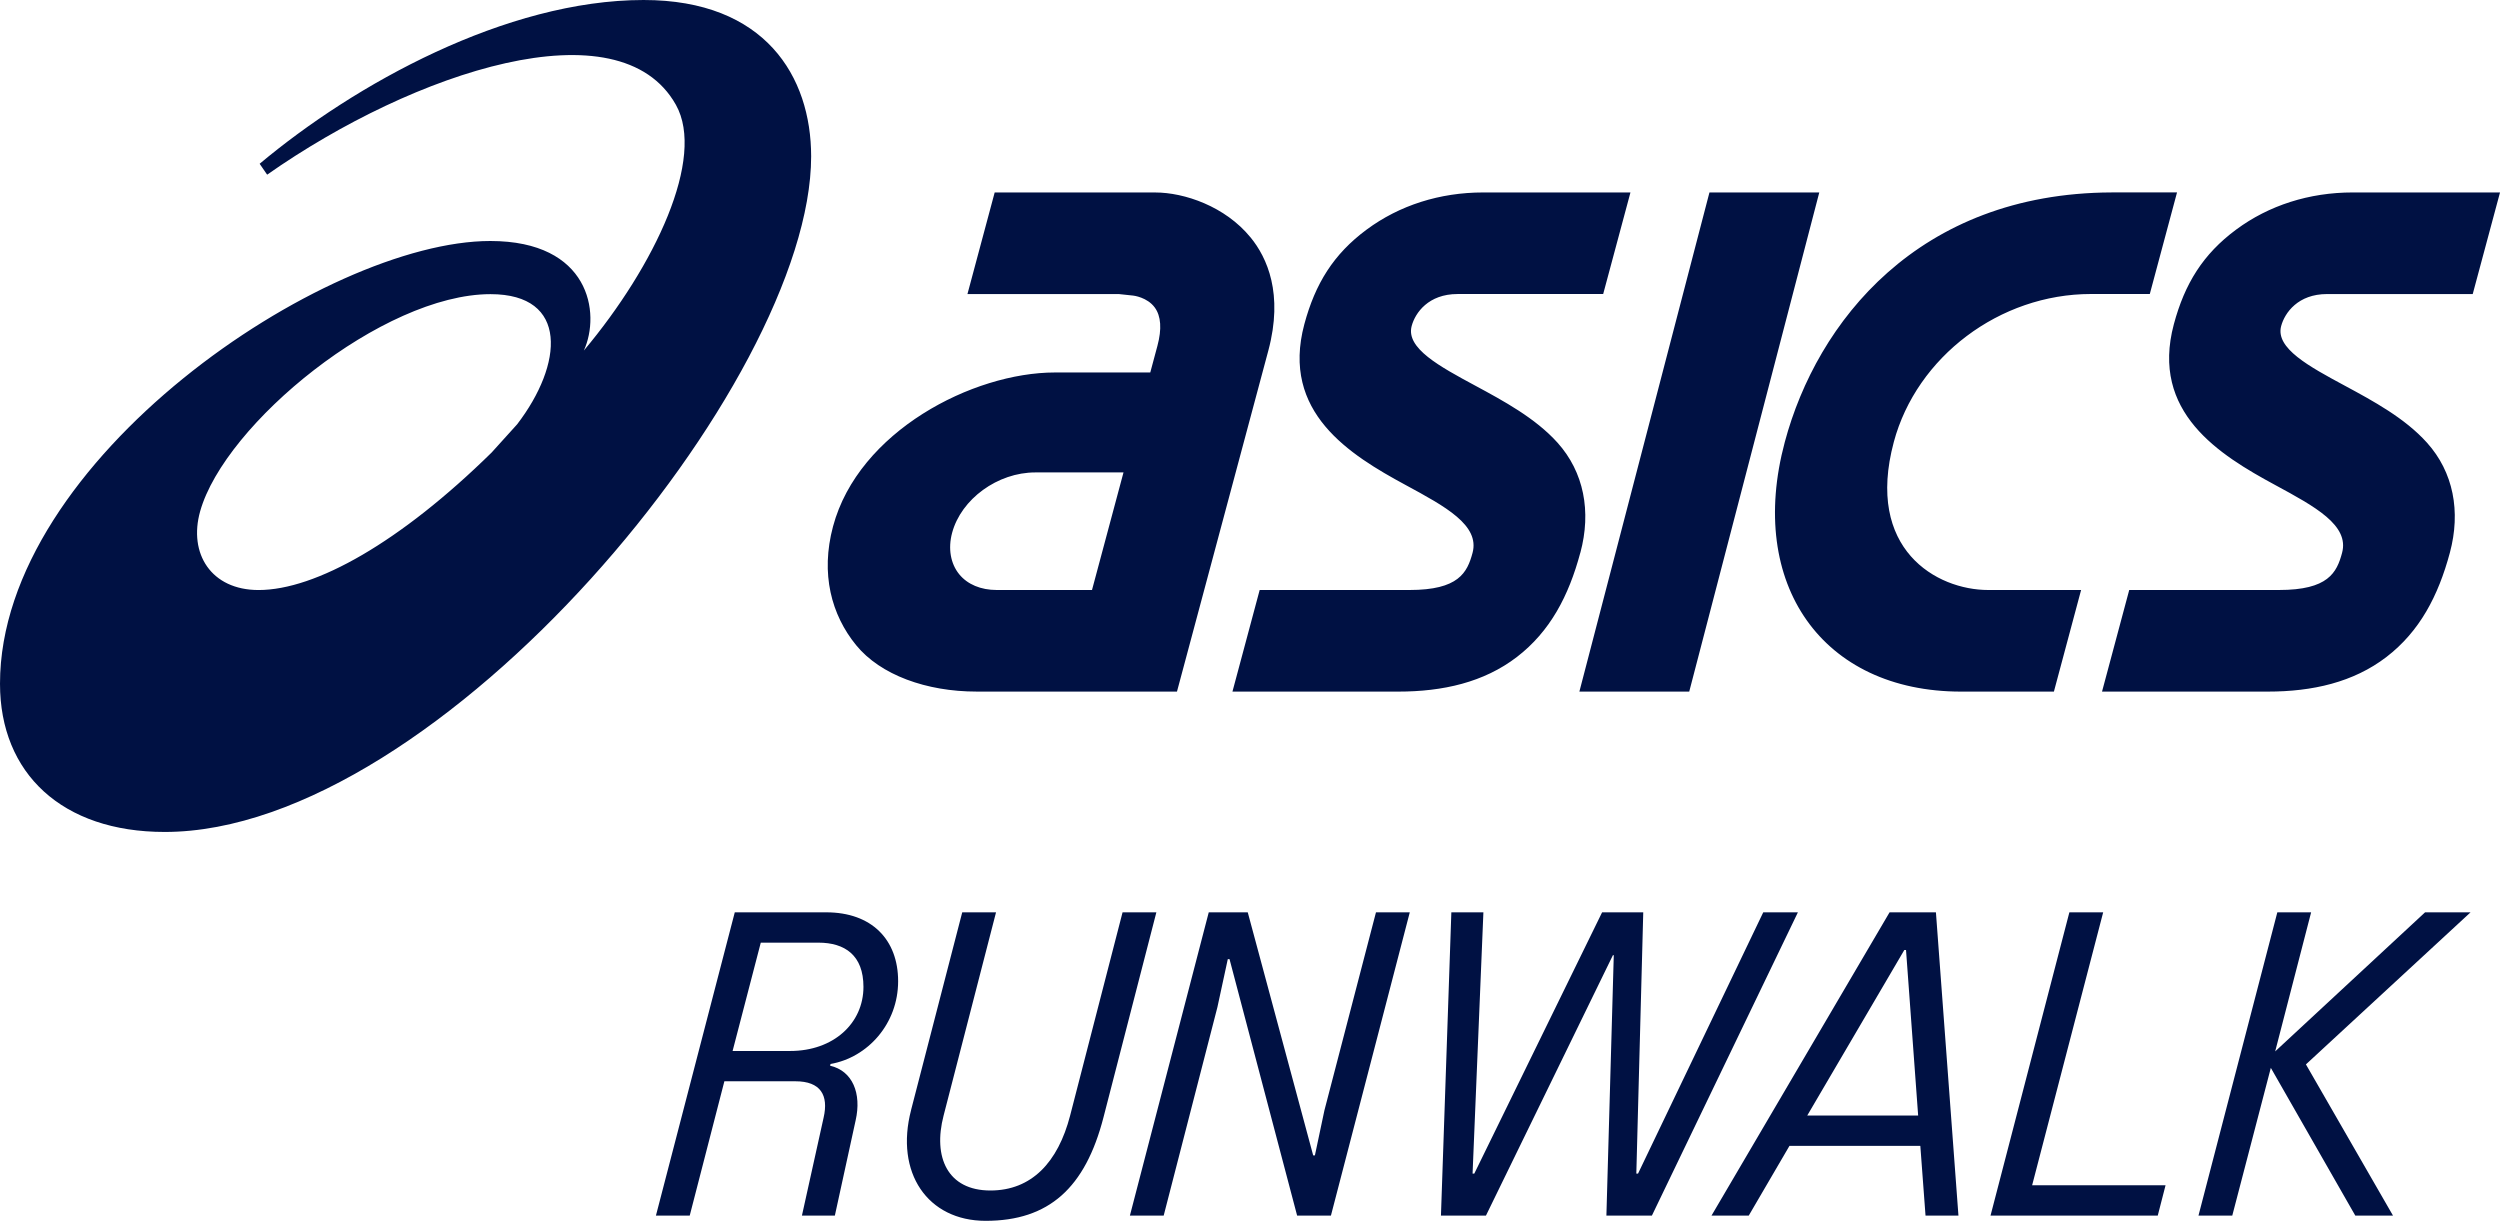 <?xml version="1.0" encoding="UTF-8"?><svg id="_レイヤー_2" xmlns="http://www.w3.org/2000/svg" width="35.278mm" height="17.227mm" viewBox="0 0 100 48.832"><defs><style>.cls-1{fill:#001143;stroke-width:0px;}</style></defs><g id="_レイヤー_1-2"><path class="cls-1" d="M25.743,0c-5.5.003-11.557,3.366-15.357,6.551l.3.436C16.587,2.85,24.778.159,27.037,4.194c1.192,2.129-.833,6.429-3.683,9.828.683-1.501.233-4.382-3.741-4.382C13.004,9.64,0,18.394,0,27.349c0,3.59,2.487,5.929,6.588,5.929,10.973,0,25.858-17.988,25.858-27.024-.001-3.191-1.837-6.254-6.703-6.254ZM20.685,16.973l-1.02,1.128c-3.65,3.585-7.039,5.5-9.322,5.5-1.899,0-2.812-1.46-2.337-3.149.984-3.5,7.308-8.686,11.614-8.686,3.144,0,2.905,2.809,1.065,5.207ZM50.022,9.497c-1.012-1.242-2.646-1.798-3.816-1.798h-6.419l-1.089,4.063h6.052l.581.062c.005,0,.558.063.86.477.251.344.286.858.107,1.528l-.287,1.07h-3.812c-3.284,0-7.859,2.355-8.878,6.159-.508,1.896-.063,3.539.923,4.747.978,1.199,2.822,1.858,4.816,1.858h3.53v.001h4.489l3.655-13.643c.608-2.273-.05-3.716-.712-4.526ZM43.679,23.6h-3.81c-.637,0-1.169-.224-1.5-.629-.348-.427-.452-1.031-.285-1.656.363-1.356,1.824-2.418,3.325-2.418h3.531l-1.26,4.703ZM94.11,7.699h5.89l-1.091,4.063h-5.827c-1.159,0-1.692.746-1.836,1.281-.237.886,1.117,1.615,2.552,2.388,1.123.606,2.396,1.292,3.28,2.276,1.059,1.178,1.359,2.751.917,4.4-.464,1.732-1.211,3.152-2.537,4.172-1.323,1.015-2.964,1.385-4.744,1.385h-6.633l1.088-4.064h5.993c1.964,0,2.309-.692,2.521-1.486.297-1.105-1.082-1.85-2.677-2.714-2.227-1.205-4.995-2.906-4.052-6.43.436-1.625,1.167-2.804,2.492-3.786,1.313-.972,2.926-1.486,4.662-1.486ZM63.213,22.107c-.464,1.732-1.21,3.152-2.537,4.172-1.322,1.015-2.962,1.385-4.745,1.385h-6.633l1.089-4.064h5.993c1.964,0,2.309-.692,2.522-1.486.295-1.105-1.082-1.85-2.678-2.714-2.225-1.205-4.995-2.906-4.051-6.43.437-1.625,1.167-2.804,2.492-3.786,1.313-.972,2.926-1.486,4.663-1.486h5.89l-1.091,4.063h-5.826c-1.159,0-1.693.746-1.835,1.281-.237.886,1.117,1.615,2.551,2.388,1.122.606,2.396,1.292,3.282,2.276,1.058,1.178,1.359,2.751.916,4.4ZM72.771,7.699l-5.202,19.966h-4.394l5.203-19.966h4.392ZM75.752,17.681c-1.149,4.287,1.704,5.919,3.779,5.919h3.713l-1.088,4.064h-3.716c-5.542,0-8.573-4.292-7.048-9.984,1.286-4.801,5.334-9.955,13.073-9.983h2.616l-1.089,4.063h-2.357c-3.648,0-6.969,2.512-7.883,5.92ZM26.237,48.624l3.154-12.131h3.657c1.82,0,2.877,1.092,2.877,2.756,0,1.698-1.213,3.05-2.704,3.31l-.017.069c.901.208,1.265,1.109,1.022,2.184l-.832,3.812h-1.317l.867-3.917c.208-.901-.121-1.456-1.127-1.456h-2.842l-1.386,5.372h-1.352ZM29.304,42.039h2.305c1.733,0,2.929-1.109,2.929-2.565,0-1.265-.745-1.768-1.802-1.768h-2.305l-1.127,4.332ZM36.444,44.396l2.045-7.902h1.352l-2.097,8.128c-.433,1.664.156,2.998,1.872,2.998,1.646,0,2.704-1.126,3.189-2.998l2.097-8.128h1.352l-2.114,8.197c-.728,2.825-2.184,4.142-4.714,4.142-2.322,0-3.639-1.924-2.981-4.436ZM45.196,48.624l3.154-12.131h1.56l2.617,9.722h.069l.381-1.802,2.062-7.92h1.352l-3.154,12.131h-1.352l-2.704-10.259h-.069l-.416,1.924-2.149,8.336h-1.352ZM57.638,48.624l.416-12.131h1.282l-.433,10.45h.069l5.112-10.45h1.646l-.277,10.45h.069l5.008-10.45h1.386l-5.84,12.131h-1.82l.295-10.415h-.035l-5.078,10.415h-1.802ZM77.021,48.624l-.208-2.79h-5.234l-1.629,2.79h-1.49l7.123-12.131h1.854l.901,12.131h-1.317ZM72.29,44.621h4.436l-.485-6.62h-.069l-3.882,6.62ZM81.284,47.411h5.338l-.312,1.213h-6.689l3.154-12.131h1.352l-2.842,10.918ZM98.822,36.493l-6.585,6.083,3.483,6.048h-1.508l-3.379-5.91-1.542,5.91h-1.352l3.154-12.131h1.352l-1.438,5.563,5.996-5.563h1.82Z"/></g></svg>